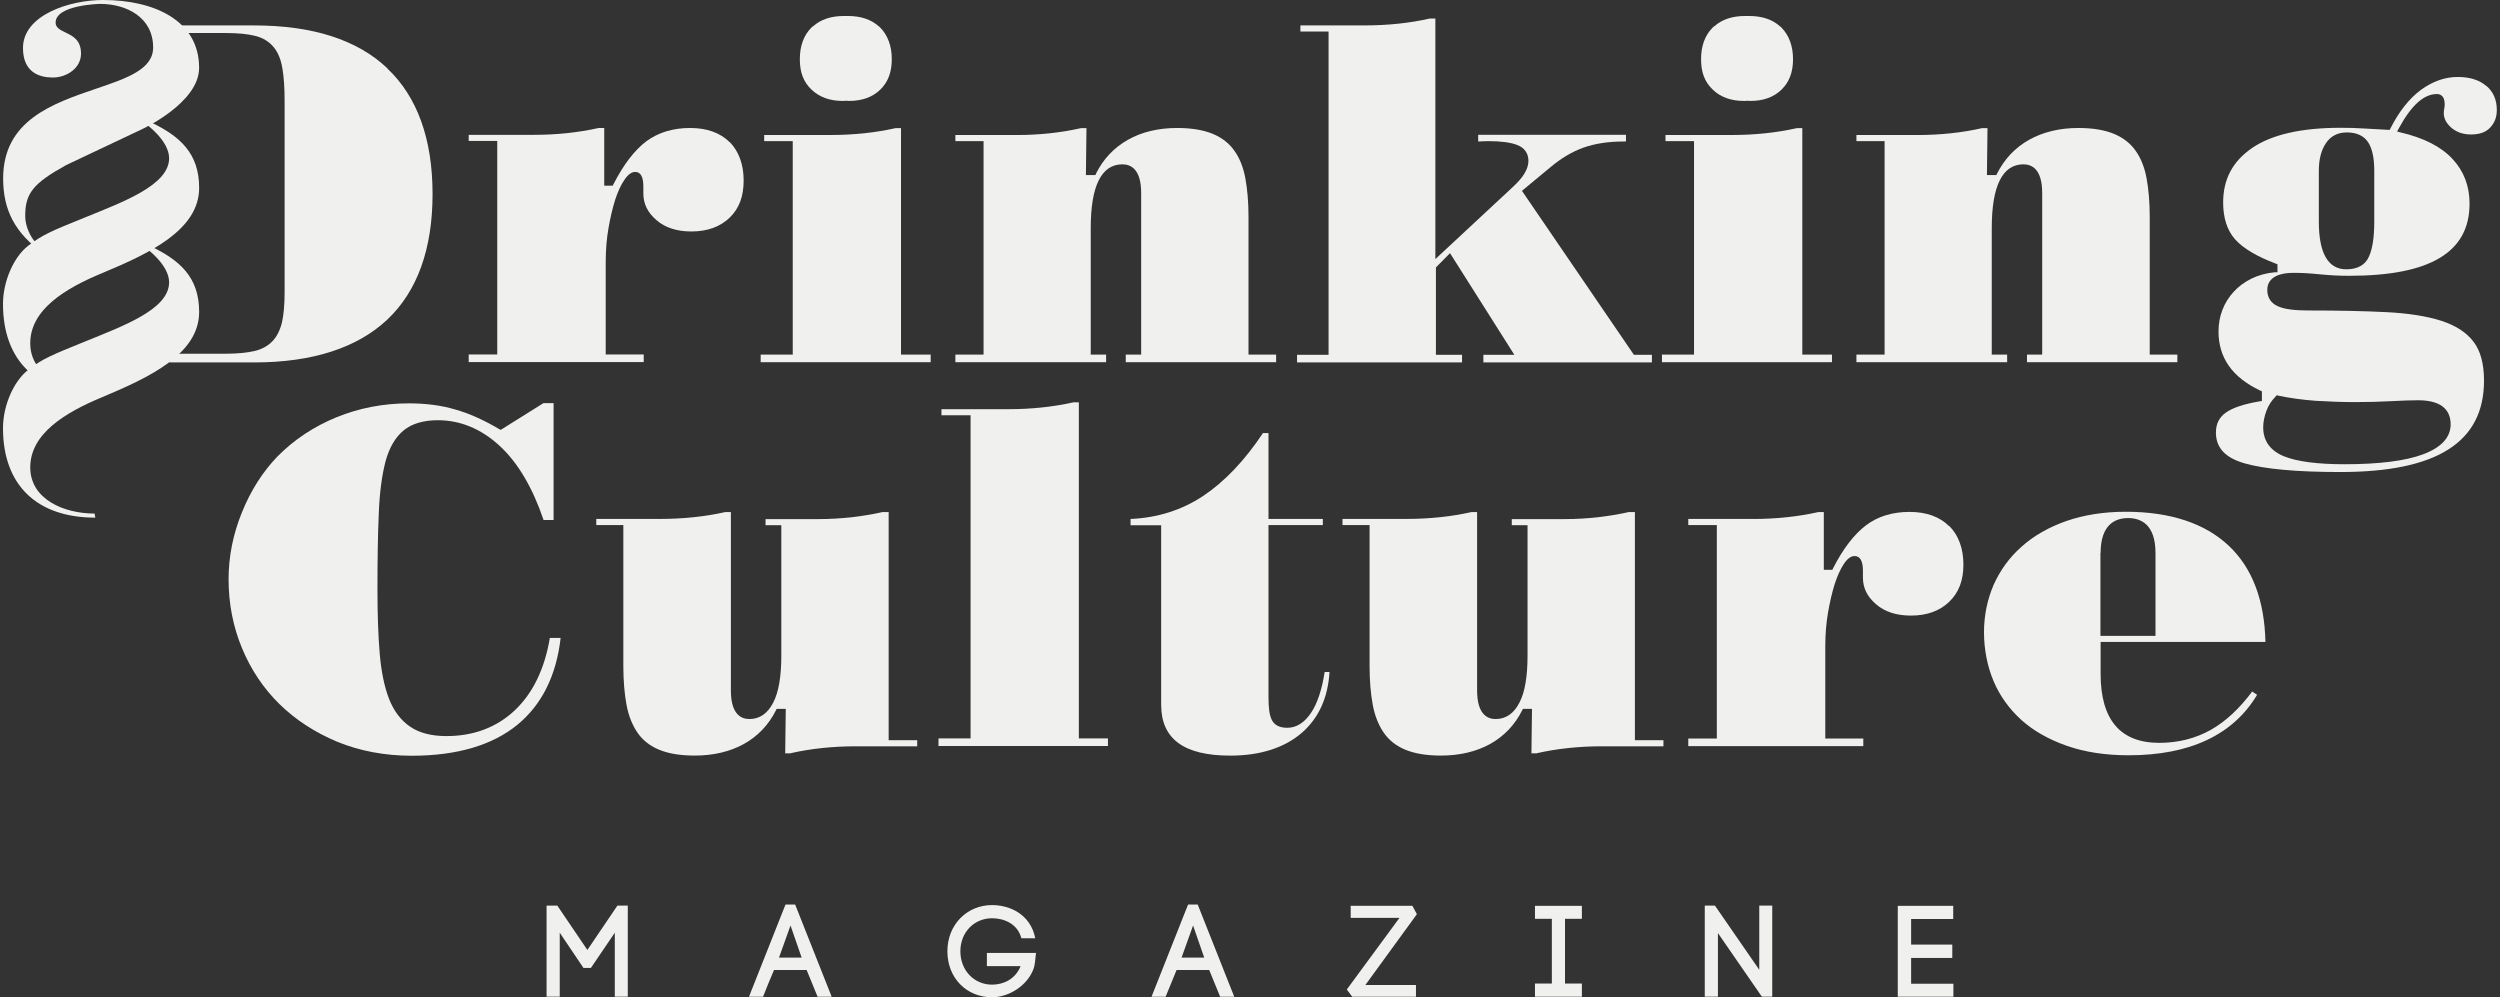 <?xml version="1.0" encoding="UTF-8"?> <svg xmlns="http://www.w3.org/2000/svg" width="391" height="156" viewBox="0 0 391 156" fill="none"><rect x="0" y="0" width="391" height="156" fill="#333333" stroke="none"/><path fill-rule="evenodd" clip-rule="evenodd" d="M87.543 155.883H85.484V141.641H87.166L91.864 148.573L96.561 141.641H98.185V155.883H96.155V145.876L92.415 151.387H91.255L87.543 145.876V155.883Z" fill="#F0F0EF"></path><path fill-rule="evenodd" clip-rule="evenodd" d="M121.838 149.765H125.376L123.636 144.747L121.838 149.765ZM126.159 151.708H121.055C120.504 153.014 119.779 154.725 119.344 155.885H117.141L122.853 141.469H124.361L130.073 155.885H127.869L126.159 151.708Z" fill="#F0F0EF"></path><path fill-rule="evenodd" clip-rule="evenodd" d="M159.742 146.747C159.162 144.455 156.987 143.614 155.16 143.614C152.376 143.614 150.202 145.79 150.202 148.778C150.202 151.765 152.347 153.999 155.16 153.999C156.9 153.999 158.785 153.187 159.626 151.098H154.348V149.039H162.032C161.916 150.228 161.829 151.04 161.655 151.504C160.669 154.202 157.741 155.971 155.16 155.971C151.159 155.971 148.172 152.955 148.172 148.778C148.172 144.6 151.246 141.555 155.16 141.555C157.886 141.555 161.162 142.947 161.916 146.747H159.713H159.742Z" fill="#F0F0EF"></path><path fill-rule="evenodd" clip-rule="evenodd" d="M184.799 149.765H188.337L186.597 144.747L184.799 149.765ZM189.12 151.708H184.016C183.465 153.014 182.769 154.725 182.305 155.885H180.102L185.814 141.469H187.322L193.034 155.885H190.83L189.12 151.708Z" fill="#F0F0EF"></path><path fill-rule="evenodd" clip-rule="evenodd" d="M211.25 141.672H220.905L221.601 142.977L213.54 154.058H221.456V155.886H211.482L210.641 154.754L218.876 143.557H211.25V141.672Z" fill="#F0F0EF"></path><path fill-rule="evenodd" clip-rule="evenodd" d="M247.406 143.702H244.768V153.826H247.406V155.886H240.07V153.826H242.709V143.702H240.07V141.672H247.406V143.702Z" fill="#F0F0EF"></path><path fill-rule="evenodd" clip-rule="evenodd" d="M266.625 155.883V141.641H268.22L275.15 151.677V141.641H277.18V155.883H275.556L268.684 145.934V155.883H266.625Z" fill="#F0F0EF"></path><path fill-rule="evenodd" clip-rule="evenodd" d="M298.9 153.855H305.512V155.886H296.812V141.672H305.483V143.731H298.9V147.734H305.338V149.823H298.9V153.855Z" fill="#F0F0EF"></path><path fill-rule="evenodd" clip-rule="evenodd" d="M114.132 22.249C112.653 20.77 110.566 20.016 107.927 20.016C105.288 20.016 102.968 20.712 101.113 22.075C99.257 23.468 97.517 25.73 95.951 28.805L95.835 29.037H94.501V20.016H93.631C90.413 20.741 86.991 21.089 83.511 21.089H73.305V22.046H77.77V55.434H73.305V56.623H100.678V55.434H94.733V41.017C94.733 39.132 94.878 37.333 95.168 35.68C95.458 34.026 95.806 32.547 96.212 31.241C96.647 29.936 97.111 28.921 97.633 28.167C98.213 27.297 98.764 26.89 99.344 26.89C100.214 26.89 100.62 27.674 100.62 29.182V30.255C100.62 31.88 101.287 33.243 102.678 34.432C104.041 35.622 105.897 36.202 108.13 36.202C110.624 36.202 112.624 35.477 114.103 34.055C115.611 32.605 116.307 30.719 116.307 28.225C116.307 25.73 115.553 23.642 114.074 22.162" fill="#F0F0EF"></path><path fill-rule="evenodd" clip-rule="evenodd" d="M169.053 20.045C165.863 20.77 162.441 21.118 158.991 21.118H149.422V22.075H153.829V55.463H149.422V56.652H172.996V55.463H170.59V35.651C170.59 29.066 172.271 25.701 175.548 25.701C176.882 25.701 178.477 26.484 178.477 30.168V55.463H176.07V56.652H199.586V55.463H195.266V33.852C195.266 31.619 195.092 29.617 194.773 27.877C194.454 26.165 193.874 24.715 193.062 23.584C192.279 22.452 191.148 21.553 189.698 20.944C188.249 20.335 186.364 20.016 184.102 20.016C181.144 20.016 178.535 20.654 176.389 21.872C174.243 23.09 172.561 24.86 171.43 27.122L171.314 27.384H169.836L169.923 20.045H169.053Z" fill="#F0F0EF"></path><path fill-rule="evenodd" clip-rule="evenodd" d="M223.621 2.898C220.431 3.624 217.01 3.972 213.559 3.972H203.381V4.929H207.789V55.489H202.859V56.678H228.666V55.489H224.578V41.827L226.782 39.593L236.844 55.489H232.001V56.678H258.359V55.489H255.546L255.402 55.286L238.032 29.846L242.44 26.192C244.122 24.77 245.862 23.726 247.659 23.088C249.457 22.45 251.545 22.13 253.894 22.13H254.3V21.086H231.189V22.13C231.392 22.13 231.566 22.13 231.74 22.101C232.088 22.101 232.436 22.072 232.755 22.072C234.756 22.072 236.293 22.276 237.308 22.682C238.438 23.117 239.047 23.987 239.047 25.147C239.047 26.424 238.235 27.758 236.583 29.266L224.491 40.521V2.898H223.563H223.621Z" fill="#F0F0EF"></path><path fill-rule="evenodd" clip-rule="evenodd" d="M309.975 20.045C306.785 20.77 303.363 21.118 299.913 21.118H290.344V22.075H294.751V55.463H290.344V56.652H313.918V55.463H311.511V35.651C311.511 29.066 313.193 25.701 316.47 25.701C317.804 25.701 319.399 26.484 319.399 30.168V55.463H317.021V56.652H340.537V55.463H336.217V33.852C336.217 31.619 336.043 29.617 335.724 27.877C335.405 26.165 334.825 24.715 334.013 23.584C333.23 22.452 332.099 21.553 330.649 20.944C329.199 20.335 327.315 20.016 325.053 20.016C322.095 20.016 319.514 20.654 317.34 21.872C315.165 23.09 313.512 24.86 312.352 27.122L312.236 27.384H310.757L310.844 20.045H309.975Z" fill="#F0F0EF"></path><path fill-rule="evenodd" clip-rule="evenodd" d="M371.334 34.665C371.334 37.073 371.073 38.842 370.522 40.089C369.942 41.453 368.724 42.12 366.955 42.12C364.113 42.12 362.664 39.596 362.664 34.665V26.717C362.664 24.976 363.011 23.555 363.736 22.453C364.49 21.293 365.592 20.712 367.042 20.712C368.579 20.712 369.71 21.235 370.377 22.25C371.015 23.236 371.334 24.686 371.334 26.688V34.636V34.665ZM355.907 61.99L356.081 61.816L356.313 61.874C358.227 62.28 360.199 62.541 362.2 62.686C364.2 62.802 366.259 62.889 368.26 62.889C370.406 62.889 372.319 62.831 373.943 62.744C375.596 62.657 377.017 62.599 378.206 62.599C382.41 62.599 383.28 64.63 383.28 66.37C383.28 68.401 381.83 69.996 378.931 71.069C376.205 72.085 372.087 72.607 366.694 72.607C362.49 72.607 359.329 72.201 357.27 71.388C355.095 70.518 353.964 68.981 353.964 66.834C353.964 66.022 354.138 65.152 354.457 64.282C354.776 63.411 355.269 62.657 355.878 62.048L355.907 61.99ZM388.877 13.46C387.775 12.503 386.267 12.039 384.382 12.039C382.381 12.039 380.439 12.735 378.612 14.07C376.785 15.433 375.19 17.463 373.885 20.045L373.769 20.306H373.479C372.348 20.248 371.16 20.161 369.884 20.103C368.637 20.016 367.332 19.987 366.027 19.987C359.909 19.987 355.269 21.06 352.225 23.149C349.18 25.238 347.701 28.022 347.701 31.677C347.701 34.114 348.339 36.057 349.586 37.45C350.862 38.871 353.008 40.118 355.907 41.221L356.197 41.337V42.584H355.791C354.457 42.7 353.211 43.048 352.138 43.57C351.036 44.121 350.079 44.818 349.354 45.63C348.6 46.442 347.991 47.399 347.585 48.472C347.179 49.517 346.976 50.648 346.976 51.837C346.976 55.956 349.122 59.002 353.501 61.091L353.762 61.207V62.715L353.385 62.773C350.978 63.179 349.209 63.76 348.107 64.543C347.063 65.297 346.57 66.312 346.57 67.647C346.57 70.025 348.02 71.591 351.036 72.462C354.167 73.361 359.213 73.825 366.027 73.825C381.163 73.825 388.5 69.155 388.5 59.524C388.5 56.914 387.949 54.854 386.847 53.433C385.745 51.982 384.063 50.909 381.859 50.184C379.598 49.459 376.698 48.995 373.276 48.821C369.826 48.647 365.737 48.56 361.069 48.56C358.836 48.56 357.241 48.356 356.255 47.892C355.182 47.428 354.602 46.529 354.602 45.34C354.602 44.15 355.327 42.671 358.749 42.671C360.054 42.671 361.446 42.758 362.837 42.903C364.258 43.048 365.795 43.135 367.39 43.135C380.091 43.135 386.238 39.451 386.238 31.851C386.238 29.096 385.339 26.746 383.57 24.86C381.801 22.946 379.076 21.553 375.451 20.712L374.9 20.567L375.19 20.045C377.133 16.477 379.076 14.708 381.134 14.708C381.511 14.708 382.352 14.853 382.352 16.303C382.352 16.535 382.323 16.796 382.265 17.057C382.236 17.26 382.207 17.463 382.207 17.695C382.207 18.537 382.613 19.291 383.396 19.987C384.237 20.683 385.223 21.031 386.47 21.031C387.804 21.031 388.79 20.683 389.457 19.958C390.152 19.233 390.5 18.334 390.5 17.202C390.5 15.636 389.978 14.389 388.877 13.431V13.46Z" fill="#F0F0EF"></path><path fill-rule="evenodd" clip-rule="evenodd" d="M281.039 20.039C277.821 20.764 274.399 21.112 270.919 21.112H260.481V22.07H264.946V55.457H259.93V56.647H286.52V55.457H281.88V20.039H281.01H281.039Z" fill="#F0F0EF"></path><path fill-rule="evenodd" clip-rule="evenodd" d="M278.631 4.298C278.631 4.298 278.544 4.24 278.515 4.211C278.515 4.211 278.457 4.153 278.399 4.124C277.211 3.051 275.587 2.5 273.557 2.5C273.47 2.5 273.354 2.5 273.267 2.5C273.151 2.5 273.064 2.5 272.948 2.5C270.918 2.5 269.295 3.051 268.106 4.124C268.077 4.124 268.048 4.153 267.99 4.182C267.99 4.182 267.903 4.269 267.874 4.298C266.656 5.517 266.047 7.17 266.047 9.259C266.047 11.347 266.627 12.827 267.874 14.016C269.063 15.176 270.715 15.786 272.745 15.786C272.919 15.786 273.064 15.786 273.238 15.756C273.412 15.756 273.557 15.786 273.731 15.786C275.79 15.786 277.414 15.205 278.631 14.016C279.849 12.827 280.429 11.289 280.429 9.259C280.429 7.228 279.82 5.517 278.602 4.298" fill="#F0F0EF"></path><path fill-rule="evenodd" clip-rule="evenodd" d="M140.078 20.039C136.86 20.764 133.438 21.112 129.959 21.112H119.52V22.07H123.985V55.457H118.969V56.647H145.559V55.457H140.919V20.039H140.049H140.078Z" fill="#F0F0EF"></path><path fill-rule="evenodd" clip-rule="evenodd" d="M137.678 4.298C137.678 4.298 137.591 4.24 137.562 4.211C137.562 4.211 137.504 4.153 137.446 4.124C136.257 3.051 134.634 2.5 132.604 2.5C132.488 2.5 132.401 2.5 132.314 2.5C132.227 2.5 132.111 2.5 131.995 2.5C129.965 2.5 128.341 3.051 127.153 4.124C127.124 4.124 127.095 4.153 127.037 4.182C127.037 4.182 126.95 4.269 126.921 4.298C125.703 5.517 125.094 7.17 125.094 9.259C125.094 11.347 125.674 12.827 126.921 14.016C128.138 15.176 129.762 15.786 131.792 15.786C131.966 15.786 132.111 15.786 132.285 15.756C132.459 15.756 132.604 15.786 132.778 15.786C134.808 15.786 136.46 15.205 137.678 14.016C138.896 12.827 139.476 11.289 139.476 9.259C139.476 7.228 138.867 5.517 137.649 4.298" fill="#F0F0EF"></path><path fill-rule="evenodd" clip-rule="evenodd" d="M86.001 99.749C85.189 104.593 83.363 108.364 80.579 111.033C77.708 113.76 74.084 115.123 69.821 115.123C67.472 115.123 65.559 114.63 64.138 113.644C62.717 112.687 61.586 111.207 60.832 109.264C60.107 107.378 59.614 104.971 59.382 102.157C59.15 99.372 59.034 96.036 59.034 92.265C59.034 87.566 59.092 83.708 59.237 80.43C59.353 77.123 59.73 74.339 60.281 72.221C60.861 70.046 61.818 68.392 63.123 67.319C64.428 66.246 66.255 65.723 68.487 65.723C72.025 65.723 75.302 67.087 78.201 69.784C81.014 72.395 83.305 76.282 85.016 81.329H86.581V63.055H84.987L78.317 67.232L78.085 67.116C75.678 65.694 73.359 64.65 71.184 64.041C69.038 63.403 66.603 63.084 63.935 63.084C59.991 63.084 56.193 63.809 52.626 65.259C49.089 66.71 45.986 68.769 43.405 71.38C41.085 73.787 39.201 76.746 37.838 80.14C36.446 83.534 35.75 87.073 35.75 90.583C35.75 94.383 36.446 97.98 37.838 101.345C39.23 104.71 41.201 107.668 43.724 110.134C46.247 112.6 49.291 114.572 52.771 116.022C56.251 117.444 60.165 118.198 64.399 118.198C71.474 118.198 77.041 116.545 80.956 113.325C84.754 110.192 87.016 105.638 87.683 99.778H86.001V99.749Z" fill="#F0F0EF"></path><path fill-rule="evenodd" clip-rule="evenodd" d="M123.675 117.796C126.894 117.071 130.316 116.722 133.795 116.722H143.451V115.765H138.986V80.086H138.029C136.521 80.434 134.868 80.695 133.215 80.898C131.563 81.072 129.823 81.188 127.996 81.188H119.732V82.145H122.197V102.567C122.197 105.758 121.791 108.223 120.95 109.848C120.08 111.588 118.804 112.458 117.209 112.458C115.875 112.458 114.309 111.675 114.309 107.991V80.086H113.44C110.221 80.811 106.799 81.159 103.32 81.159H93.258V82.117H97.491V104.22C97.491 106.454 97.665 108.484 97.984 110.225C98.303 111.936 98.883 113.387 99.695 114.576C100.478 115.736 101.609 116.635 103.059 117.245C104.509 117.854 106.393 118.173 108.626 118.173C111.584 118.173 114.164 117.564 116.368 116.345C118.543 115.127 120.225 113.358 121.356 111.095L121.472 110.863H122.892L122.806 117.825H123.675V117.796Z" fill="#F0F0EF"></path><path fill-rule="evenodd" clip-rule="evenodd" d="M167.891 62.922C164.672 63.647 161.251 63.995 157.771 63.995H147.245V64.952H151.798V115.484H146.781V116.673H173.284V115.484H168.732V62.922H167.862H167.891Z" fill="#F0F0EF"></path><path fill-rule="evenodd" clip-rule="evenodd" d="M207.18 105.096C206.745 107.852 206.049 109.969 205.092 111.42C204.048 113.015 202.772 113.827 201.323 113.827C200.105 113.827 199.293 113.392 198.887 112.551C198.539 111.826 198.394 110.695 198.394 109.128V82.122H206.89V81.165H198.394V67.734H197.524C194.653 72.056 191.493 75.363 188.129 77.597C184.794 79.802 180.967 80.991 176.82 81.165V82.151H181.605V110.201C181.605 115.568 185.142 118.178 192.421 118.178C197.118 118.178 200.888 116.96 203.642 114.582C206.252 112.29 207.702 109.099 207.934 105.096H207.151H207.18Z" fill="#F0F0EF"></path><path fill-rule="evenodd" clip-rule="evenodd" d="M240.386 117.796C243.605 117.071 247.027 116.722 250.477 116.722H260.162V115.765H255.697V80.086H254.74C253.232 80.434 251.579 80.695 249.926 80.898C248.273 81.072 246.534 81.188 244.707 81.188H236.443V82.145H238.908V102.567C238.908 105.758 238.502 108.223 237.661 109.848C236.791 111.588 235.515 112.458 233.92 112.458C232.586 112.458 231.02 111.675 231.02 107.991V80.086H230.15C226.932 80.811 223.51 81.159 220.031 81.159H209.969V82.117H214.202V104.22C214.202 106.454 214.376 108.484 214.695 110.225C215.014 111.936 215.594 113.387 216.406 114.576C217.189 115.736 218.32 116.635 219.77 117.245C221.22 117.854 223.104 118.173 225.337 118.173C228.295 118.173 230.875 117.564 233.079 116.345C235.254 115.127 236.936 113.358 238.067 111.095L238.183 110.863H239.603L239.516 117.825H240.386V117.796Z" fill="#F0F0EF"></path><path fill-rule="evenodd" clip-rule="evenodd" d="M304.845 82.296C303.366 80.817 301.279 80.062 298.64 80.062C296.001 80.062 293.682 80.759 291.855 82.151C289.999 83.543 288.259 85.806 286.693 88.881L286.577 89.113H285.243V80.091H284.374C281.155 80.817 277.733 81.165 274.254 81.165H264.047V82.122H268.512V115.51H264.047V116.699H291.42V115.51H285.475V101.093C285.475 99.207 285.62 97.409 285.91 95.756C286.2 94.102 286.548 92.623 286.954 91.317C287.389 90.012 287.853 88.997 288.346 88.243C288.926 87.372 289.477 86.966 290.057 86.966C290.927 86.966 291.362 87.749 291.362 89.258V90.331C291.362 91.956 292.029 93.319 293.421 94.508C294.783 95.698 296.639 96.278 298.872 96.278C301.366 96.278 303.366 95.552 304.845 94.131C306.353 92.681 307.078 90.795 307.078 88.301C307.078 85.806 306.324 83.717 304.845 82.238" fill="#F0F0EF"></path><path fill-rule="evenodd" clip-rule="evenodd" d="M328.536 86.479C328.536 81.983 330.885 81.025 332.827 81.025C334.77 81.025 337.119 81.954 337.119 86.479V99.445H328.507V86.479H328.536ZM352.226 108.176C350.254 110.816 348.109 112.818 345.818 114.123C343.411 115.486 340.685 116.182 337.699 116.182C331.61 116.182 328.536 112.557 328.536 105.392V100.402H354.314C354.169 93.876 352.255 88.828 348.602 85.376C344.861 81.838 339.41 80.039 332.479 80.039C329.058 80.039 325.926 80.532 323.171 81.489C320.446 82.447 318.097 83.781 316.183 85.493C314.269 87.175 312.82 89.205 311.805 91.468C310.819 93.76 310.297 96.254 310.297 98.894C310.297 101.534 310.819 104.231 311.805 106.552C312.791 108.873 314.269 110.903 316.154 112.615C318.068 114.326 320.446 115.66 323.258 116.647C326.071 117.633 329.319 118.126 332.914 118.126C342.483 118.126 349.269 114.935 353.009 108.669L352.226 108.147V108.176Z" fill="#F0F0EF"></path><path fill-rule="evenodd" clip-rule="evenodd" d="M60.577 10.677C55.879 6.21 48.862 3.977 39.757 3.977H28.39L27.897 5.166H35.379C37.176 5.166 38.713 5.311 39.873 5.601C41.091 5.891 42.077 6.5 42.773 7.341C43.469 8.154 43.933 9.285 44.165 10.677C44.397 12.012 44.513 13.752 44.513 15.812V45.776C44.513 47.662 44.368 49.199 44.107 50.389C43.817 51.607 43.324 52.622 42.599 53.376C41.874 54.131 40.917 54.653 39.728 54.914C38.597 55.175 37.118 55.32 35.35 55.32H27.259L26.477 56.683H39.757C48.862 56.683 55.85 54.421 60.577 49.983C65.274 45.544 67.652 38.931 67.652 30.344C67.652 21.758 65.274 15.145 60.577 10.706" fill="#F0F0EF"></path><path fill-rule="evenodd" clip-rule="evenodd" d="M14.793 60.915C9.951 60.915 4.731 58.652 4.731 53.692C4.731 48.441 10.125 45.135 16.011 42.698C23.347 39.652 31.147 35.968 31.147 29.384C31.147 23.872 28.045 21.261 23.521 19.086L23.173 18.883L22.767 19.347C22.767 19.347 26.45 21.958 26.45 24.742C26.45 28.948 19.317 31.559 13.111 34.083C8.182 36.084 6.645 36.693 4.412 38.434C2.18 40.145 0.469 43.945 0.469 47.542C0.469 56.419 5.746 61.524 14.909 61.524" fill="#F0F0EF"></path><path fill-rule="evenodd" clip-rule="evenodd" d="M31.142 10.617C31.142 3.162 24.067 0 16.121 0C10.931 0 3.595 2.321 3.595 7.513C3.595 11.313 6.147 12.125 8.263 12.125C10.38 12.125 12.671 10.704 12.671 8.383C12.671 6.237 11.366 5.627 10.235 5.076C9.452 4.699 8.698 4.351 8.698 3.539C8.698 0.754 15.6 0.609 15.658 0.609C19.804 0.609 23.951 2.727 23.951 7.426C23.951 10.849 19.833 12.241 15.049 13.866C8.234 16.186 0.492 18.826 0.492 27.905C0.492 32.924 2.377 36.434 6.755 39.624L7.045 39.856L7.393 39.421L7.248 39.334C5.364 38.348 3.943 35.94 3.943 33.765C3.943 30.255 5.161 28.689 10.351 25.817L22.124 20.247C22.124 20.247 31.142 16.128 31.142 10.617Z" fill="#F0F0EF"></path><path fill-rule="evenodd" clip-rule="evenodd" d="M14.793 80.321C9.951 80.321 4.731 78.058 4.731 73.098C4.731 67.848 10.125 64.541 16.011 62.104C23.347 59.029 31.147 55.374 31.147 48.79C31.147 43.278 28.045 40.668 23.521 38.492L23.173 38.289L22.767 38.753C22.767 38.753 26.45 41.364 26.45 44.149C26.45 48.384 19.317 50.965 13.111 53.489C8.182 55.49 6.645 56.1 4.412 57.84C2.18 59.581 0.469 63.352 0.469 66.978C0.469 75.854 5.746 80.959 14.909 80.959" fill="#F0F0EF"></path></svg> 